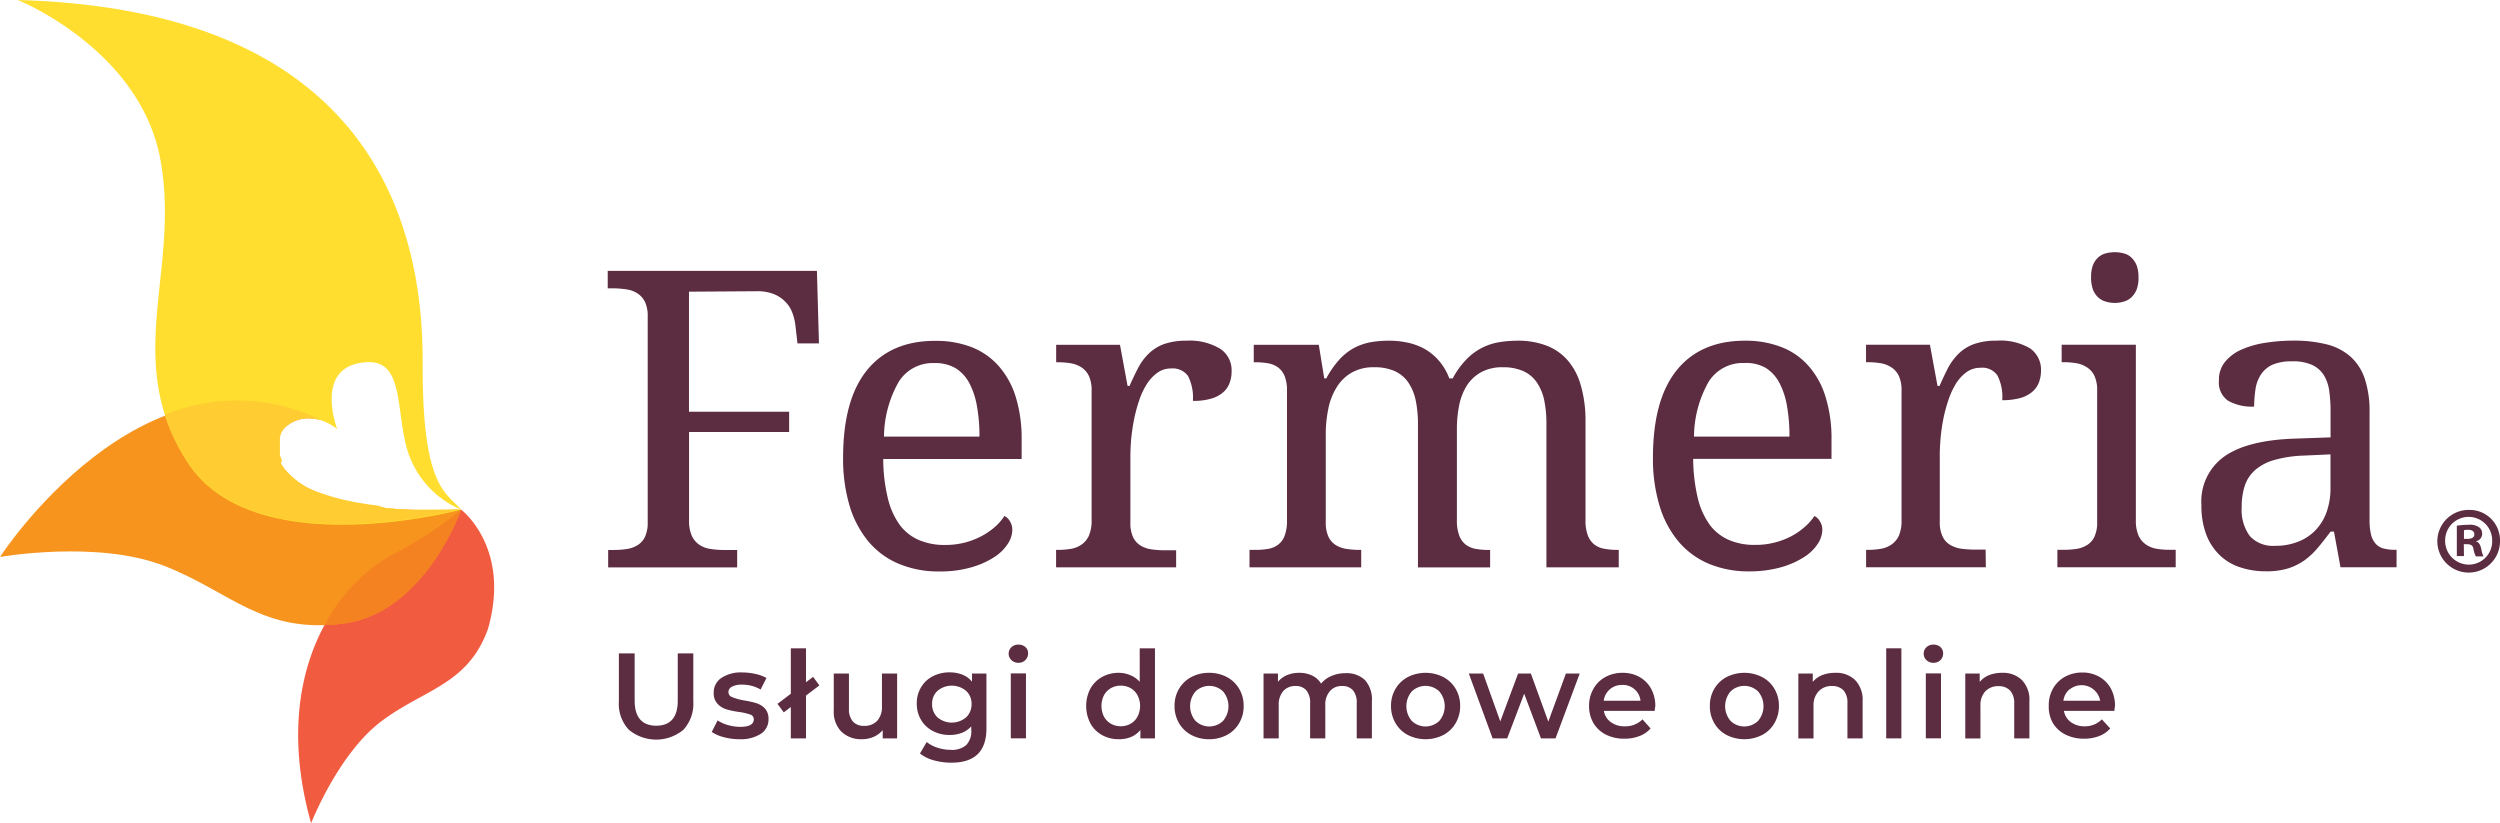 <svg xmlns="http://www.w3.org/2000/svg" viewBox="0 0 329.47 108.49"><defs><style>.cls-1{fill:#f15b40;}.cls-1,.cls-2,.cls-3,.cls-4,.cls-5{fill-rule:evenodd;}.cls-2{fill:#f7941d;}.cls-3{fill:#ffde2f;}.cls-4{fill:#ffcc32;}.cls-5{fill:#f58220;}.cls-6{fill:#5c2c40;}</style></defs><g id="Layer_2" data-name="Layer 2"><g id="Layer_1-2" data-name="Layer 1"><path class="cls-1" d="M41,108.49s3.55-9.09,9.19-13.38S61.63,90.3,64.3,82.91c3.09-10.75-3.52-15.74-3.52-15.74a50,50,0,0,1-9.23,6C45.37,76.36,35.25,88,41,108.49Z"/><path class="cls-2" d="M39.14,63.42h0c3.3,2.39,9.92,4.24,21.64,3.75,0,0-4.77,13.57-15.47,15S30.44,78,21.63,74.57,0,73.4,0,73.4s18.73-29,42.16-18.05h0C37.38,54,33.64,59.43,39.14,63.42Z"/><path class="cls-3" d="M2.34,0S18.49,6.46,21.15,21.09,16,47.51,24.77,61s36,6.17,36,6.17h0C26.47,68.61,35.84,49.94,44.44,56.54c0,0-3.22-8.38,3.86-8.81,4.73-.29,3.92,5.64,5.16,10.74a12.46,12.46,0,0,0,7.32,8.7c-2-2.3-5.15-2.9-5.08-19.31S50.42,1.33,2.34,0Z"/><path class="cls-4" d="M39.14,63.42h0l.36.25.08,0L40,64l.09.05.47.27.08,0,.52.26.09,0,.56.25.08,0,.62.24.06,0,.68.24.06,0,.72.23h.06l.77.22.05,0,.84.2h.05l.89.2h0l1,.17h0l1,.16h.08l1,.14h0L51,67h.06l1.15.09h.07l1.22.07h0l1.3,0h0l1.37,0h0c1.42,0,2.93,0,4.54-.08,0,0-27.27,7.32-36-6.17a26,26,0,0,1-3-6.23,25,25,0,0,1,20.39.58h0l-.65-.15h0l-.4,0h0a5.85,5.85,0,0,0-1,0h0a2.2,2.2,0,0,0-.37.06h0a4.81,4.81,0,0,0-1.22.46l0,0-.29.18h0a3.19,3.19,0,0,0-.4.33l-.05,0c-.06.07-.13.13-.2.2l0,0-.18.21,0,.06-.09.12h0l-.1.15h0l-.08.14,0,.09-.1.2,0,.09a1.8,1.8,0,0,0-.08.21l0,.11s0,.09,0,.14a1.16,1.16,0,0,0,0,.18l0,.14a.59.59,0,0,0,0,.13l0,.21v.12a1.55,1.55,0,0,0,0,.22v.13s0,.09,0,.14,0,.14,0,.21l0,.15a.9.9,0,0,0,0,.16,1.94,1.94,0,0,0,0,.2l0,.14c0,.07.05.15.08.22l.05.14.06.15c0,.08.07.14.1.22A1.09,1.09,0,0,1,37,61l.1.18.12.19.09.14.17.22.11.15a1.15,1.15,0,0,0,.14.17,1.54,1.54,0,0,0,.17.19l.14.16.19.18.18.17.18.15.22.19a1.56,1.56,0,0,1,.2.16l.18.13Zm-2.72-4.61a1.55,1.55,0,0,0,0,.22Z"/><path class="cls-5" d="M60.78,67.17a50,50,0,0,1-9.23,6,22.52,22.52,0,0,0-8.76,9.21q1.2,0,2.52-.21C56,80.74,60.78,67.17,60.78,67.17Z"/><path class="cls-6" d="M90.8,38.44V54.26H104v2.67H90.81V68.55a4.94,4.94,0,0,0,.36,2.06,2.94,2.94,0,0,0,1,1.19,3.55,3.55,0,0,0,1.43.54,10.73,10.73,0,0,0,1.73.14h1.82v2.3h-17V72.48h.7a11.71,11.71,0,0,0,1.72-.12,3.73,3.73,0,0,0,1.43-.5,2.6,2.6,0,0,0,1-1.11,4.4,4.4,0,0,0,.36-1.93V41.73a4.34,4.34,0,0,0-.36-1.94,2.76,2.76,0,0,0-1-1.13,3.5,3.5,0,0,0-1.43-.52A11.81,11.81,0,0,0,80.79,38h-.7v-2.3h27.57l.27,9.56H105.1l-.27-2.35a7.12,7.12,0,0,0-.43-1.75,4.05,4.05,0,0,0-.92-1.41,4.44,4.44,0,0,0-1.51-1,5.9,5.9,0,0,0-2.19-.37Z"/><path class="cls-6" d="M123.8,75.31a13.47,13.47,0,0,1-5.33-1,10.5,10.5,0,0,1-4-2.92,13.36,13.36,0,0,1-2.5-4.72,21.61,21.61,0,0,1-.86-6.34q0-7.66,3.15-11.54t9-3.87a13,13,0,0,1,4.76.82,9.31,9.31,0,0,1,3.58,2.48,11.17,11.17,0,0,1,2.26,4.08,18.7,18.7,0,0,1,.78,5.68v2.51H116.4a22.05,22.05,0,0,0,.6,5.14,10,10,0,0,0,1.57,3.54,6.24,6.24,0,0,0,2.53,2,8.58,8.58,0,0,0,3.44.65,10.55,10.55,0,0,0,2.64-.32,10.08,10.08,0,0,0,2.2-.86,9,9,0,0,0,1.75-1.21A6.8,6.8,0,0,0,132.37,68a1.71,1.71,0,0,1,.71.67,2.16,2.16,0,0,1,.33,1.2,3.45,3.45,0,0,1-.58,1.78A6,6,0,0,1,131,73.44a11.21,11.21,0,0,1-3,1.33A14.79,14.79,0,0,1,123.8,75.31Zm-.67-27.46a5.27,5.27,0,0,0-4.69,2.47,14.84,14.84,0,0,0-1.94,7.22h12.58a21.86,21.86,0,0,0-.32-3.95,10.16,10.16,0,0,0-1-3.07,5.09,5.09,0,0,0-1.83-2A5.3,5.3,0,0,0,123.13,47.85Z"/><path class="cls-6" d="M155,74.77H139.18v-2.3h.15a10.65,10.65,0,0,0,1.75-.13,3.38,3.38,0,0,0,1.42-.55,2.82,2.82,0,0,0,1-1.19,4.89,4.89,0,0,0,.36-2V51.48a4.45,4.45,0,0,0-.36-1.94,2.82,2.82,0,0,0-1-1.14,3.78,3.78,0,0,0-1.42-.53,10.66,10.66,0,0,0-1.73-.13h-.16v-2.3h8.41l1,5.42h.26c.36-.82.73-1.59,1.1-2.31a7.51,7.51,0,0,1,1.37-1.89,5.74,5.74,0,0,1,2-1.29,8.66,8.66,0,0,1,3-.47A7.73,7.73,0,0,1,160.86,46a3.38,3.38,0,0,1,1.45,2.93,4.23,4.23,0,0,1-.28,1.58,2.94,2.94,0,0,1-.89,1.24,4.13,4.13,0,0,1-1.58.8,8,8,0,0,1-2.35.28,6.28,6.28,0,0,0-.64-3.27,2.47,2.47,0,0,0-2.24-1,3,3,0,0,0-1.82.58,5.42,5.42,0,0,0-1.4,1.52,9.88,9.88,0,0,0-1,2.17,19.61,19.61,0,0,0-.67,2.53,25.84,25.84,0,0,0-.37,2.58c-.07.85-.1,1.63-.1,2.32v8.6a4.42,4.42,0,0,0,.36,1.94,2.65,2.65,0,0,0,1,1.11,3.85,3.85,0,0,0,1.43.49,12,12,0,0,0,1.73.12H155Z"/><path class="cls-6" d="M179.39,72.47v2.3H164.67v-2.3h.72a10.07,10.07,0,0,0,1.71-.13,3,3,0,0,0,1.33-.55,2.57,2.57,0,0,0,.87-1.19,5.58,5.58,0,0,0,.31-2.06V51.48a5,5,0,0,0-.32-1.94,2.77,2.77,0,0,0-.88-1.14,3.34,3.34,0,0,0-1.34-.53,9.79,9.79,0,0,0-1.68-.13h-.16v-2.3h8.57l.72,4.43h.27a12.14,12.14,0,0,1,1.73-2.49,7.55,7.55,0,0,1,1.94-1.53,7.66,7.66,0,0,1,2.17-.75,14.19,14.19,0,0,1,2.42-.2,11.48,11.48,0,0,1,2.53.27,8.11,8.11,0,0,1,2.23.85,7.09,7.09,0,0,1,1.84,1.54A7.41,7.41,0,0,1,191,49.87h.45a10.86,10.86,0,0,1,1.79-2.49,7.72,7.72,0,0,1,4.32-2.28,15.16,15.16,0,0,1,2.47-.2,10.38,10.38,0,0,1,3.73.63,7,7,0,0,1,2.81,1.92,8.59,8.59,0,0,1,1.76,3.33,16.72,16.72,0,0,1,.62,4.83V68.54a5.56,5.56,0,0,0,.32,2.06,2.8,2.8,0,0,0,.88,1.19,3.08,3.08,0,0,0,1.34.54,8.78,8.78,0,0,0,1.68.14h.16v2.3H203.8V55.88a15.21,15.21,0,0,0-.3-3.18,6.45,6.45,0,0,0-1-2.35,4.26,4.26,0,0,0-1.77-1.45,6.46,6.46,0,0,0-2.67-.5,5.79,5.79,0,0,0-2.88.66,5.32,5.32,0,0,0-1.88,1.77,7.85,7.85,0,0,0-1,2.59,15.68,15.68,0,0,0-.3,3.13v12a5.56,5.56,0,0,0,.32,2.06,2.74,2.74,0,0,0,.88,1.19,3.22,3.22,0,0,0,1.34.55,10.82,10.82,0,0,0,1.68.13h.16v2.3h-9.51V55.88a15.17,15.17,0,0,0-.31-3.18,6.62,6.62,0,0,0-1-2.35,4.32,4.32,0,0,0-1.77-1.45,6.48,6.48,0,0,0-2.68-.5,5.79,5.79,0,0,0-3,.72,5.58,5.58,0,0,0-2,2,8.46,8.46,0,0,0-1.07,2.83,16.59,16.59,0,0,0-.32,3.36V68.81a4.45,4.45,0,0,0,.36,1.94,2.65,2.65,0,0,0,1,1.11,3.79,3.79,0,0,0,1.43.49,12,12,0,0,0,1.73.12Z"/><path class="cls-6" d="M230.54,75.3a13.54,13.54,0,0,1-5.33-1,10.6,10.6,0,0,1-4-2.93,13.24,13.24,0,0,1-2.5-4.71,21.34,21.34,0,0,1-.87-6.35q0-7.66,3.15-11.54t9-3.87a12.93,12.93,0,0,1,4.75.83,9.11,9.11,0,0,1,3.58,2.47,10.85,10.85,0,0,1,2.26,4.09,18.36,18.36,0,0,1,.79,5.67v2.51H223.14a23.36,23.36,0,0,0,.6,5.15,10.15,10.15,0,0,0,1.58,3.54,6.3,6.3,0,0,0,2.53,2,8.41,8.41,0,0,0,3.44.65,10,10,0,0,0,2.63-.32,10.15,10.15,0,0,0,2.21-.85,9.3,9.3,0,0,0,1.74-1.22A7.16,7.16,0,0,0,239.12,68a1.75,1.75,0,0,1,.7.67,2.09,2.09,0,0,1,.34,1.2,3.44,3.44,0,0,1-.59,1.78,5.87,5.87,0,0,1-1.79,1.75,11.31,11.31,0,0,1-3,1.34A15.3,15.3,0,0,1,230.54,75.3Zm-.67-27.46a5.3,5.3,0,0,0-4.69,2.47,14.81,14.81,0,0,0-1.93,7.23h12.58a22.81,22.81,0,0,0-.32-4,10.26,10.26,0,0,0-1-3.07,5.15,5.15,0,0,0-1.83-2A5.27,5.27,0,0,0,229.87,47.84Z"/><path class="cls-6" d="M261.71,74.76H245.93V72.47h.16a10.79,10.79,0,0,0,1.75-.14,3.39,3.39,0,0,0,1.41-.55,2.94,2.94,0,0,0,1-1.18,5,5,0,0,0,.35-2.06V51.47a4.45,4.45,0,0,0-.36-1.94,2.7,2.7,0,0,0-1-1.13,3.67,3.67,0,0,0-1.43-.54,11.88,11.88,0,0,0-1.72-.13h-.17v-2.3h8.42l1,5.43h.27c.36-.82.72-1.59,1.09-2.32a8,8,0,0,1,1.38-1.89,5.68,5.68,0,0,1,2-1.28,8.49,8.49,0,0,1,3-.47,7.7,7.7,0,0,1,4.44,1,3.41,3.41,0,0,1,1.46,2.94,4.43,4.43,0,0,1-.28,1.57,3.09,3.09,0,0,1-.9,1.25,4.15,4.15,0,0,1-1.57.8,8.82,8.82,0,0,1-2.36.28,6.16,6.16,0,0,0-.64-3.27,2.41,2.41,0,0,0-2.24-1,3.07,3.07,0,0,0-1.82.57,5.42,5.42,0,0,0-1.4,1.52,10.45,10.45,0,0,0-1,2.18,19.46,19.46,0,0,0-.67,2.52,23.51,23.51,0,0,0-.36,2.58c-.07.86-.11,1.63-.1,2.32v8.61a4.25,4.25,0,0,0,.37,1.93,2.52,2.52,0,0,0,1,1.11,4,4,0,0,0,1.43.5,13.4,13.4,0,0,0,1.72.12h1.52Z"/><path class="cls-6" d="M271.86,72.46a11.89,11.89,0,0,0,1.73-.11,3.8,3.8,0,0,0,1.43-.5,2.58,2.58,0,0,0,1-1.11,4.4,4.4,0,0,0,.36-1.93V51.47a4.45,4.45,0,0,0-.36-1.94,2.7,2.7,0,0,0-1-1.13,3.67,3.67,0,0,0-1.43-.54,10.66,10.66,0,0,0-1.73-.13h-.16v-2.3h9.78V68.54a5,5,0,0,0,.36,2.06,2.85,2.85,0,0,0,1,1.18,3.48,3.48,0,0,0,1.43.55,10.87,10.87,0,0,0,1.74.13h.72v2.3H271.14v-2.3Zm3.72-35.9a4.39,4.39,0,0,1,.24-1.6,2.73,2.73,0,0,1,.66-1,2.34,2.34,0,0,1,1-.56,4.41,4.41,0,0,1,1.23-.16,4.2,4.2,0,0,1,1.2.16,2.19,2.19,0,0,1,1,.56,3,3,0,0,1,.67,1,4.59,4.59,0,0,1,.25,1.6,4.43,4.43,0,0,1-.25,1.61,3.11,3.11,0,0,1-.67,1,2.41,2.41,0,0,1-1,.57,3.87,3.87,0,0,1-1.2.18,4,4,0,0,1-1.22-.18,2.44,2.44,0,0,1-1-.57,2.81,2.81,0,0,1-.66-1A4.63,4.63,0,0,1,275.58,36.56Z"/><path class="cls-6" d="M302.05,47.62a6.31,6.31,0,0,0-2.55.44A3.56,3.56,0,0,0,298,49.31a4.68,4.68,0,0,0-.74,1.89,15.83,15.83,0,0,0-.19,2.38,6.29,6.29,0,0,1-3.45-.78,2.91,2.91,0,0,1-1.19-2.67,3.7,3.7,0,0,1,.77-2.4,5.7,5.7,0,0,1,2.12-1.62,12.22,12.22,0,0,1,3.14-.92,24.35,24.35,0,0,1,3.82-.3,17.6,17.6,0,0,1,4.38.5A7.47,7.47,0,0,1,309.77,47a6.78,6.78,0,0,1,1.88,2.92,13.51,13.51,0,0,1,.63,4.42V68.54a7.7,7.7,0,0,0,.19,1.89,2.82,2.82,0,0,0,.59,1.2,2.1,2.1,0,0,0,1.05.65,6,6,0,0,0,1.56.18h.17v2.3h-7.39l-.86-4.7h-.45c-.57.76-1.12,1.47-1.66,2.11a9.83,9.83,0,0,1-1.76,1.66,7.93,7.93,0,0,1-2.18,1.08,9.62,9.62,0,0,1-2.92.38,10.5,10.5,0,0,1-3.38-.52,6.93,6.93,0,0,1-2.7-1.6,7.44,7.44,0,0,1-1.78-2.72,10.64,10.64,0,0,1-.64-3.89,7.26,7.26,0,0,1,3.1-6.46q3.09-2.12,9.38-2.3l4.54-.16V54.35a19.09,19.09,0,0,0-.16-2.71,5.35,5.35,0,0,0-.69-2.14,3.66,3.66,0,0,0-1.54-1.39A6.08,6.08,0,0,0,302.05,47.62Zm-6.62,19.21a5.81,5.81,0,0,0,1.08,3.83,4.14,4.14,0,0,0,3.35,1.27,7.94,7.94,0,0,0,3-.54,6.21,6.21,0,0,0,2.3-1.52,6.62,6.62,0,0,0,1.46-2.4,9.25,9.25,0,0,0,.51-3.15V59.88l-3.5.16a15.92,15.92,0,0,0-3.89.58,6.46,6.46,0,0,0-2.52,1.31A4.73,4.73,0,0,0,295.84,64,8.74,8.74,0,0,0,295.43,66.83Z"/><path class="cls-6" d="M329.47,71.2a4.13,4.13,0,1,1-4.09-4A4,4,0,0,1,329.47,71.2Zm-7.23,0a3.13,3.13,0,0,0,3.14,3.21,3.08,3.08,0,0,0,3.06-3.19,3.1,3.1,0,1,0-6.2,0Zm2.48,2.08h-.94v-4a11,11,0,0,1,1.55-.12,2.1,2.1,0,0,1,1.37.32,1,1,0,0,1,.42.85,1,1,0,0,1-.84,1v0c.4.12.59.44.72,1a3.76,3.76,0,0,0,.29,1h-1a3.19,3.19,0,0,1-.32-1c-.07-.42-.32-.61-.83-.61h-.44Zm0-2.26h.44c.52,0,.93-.17.93-.58s-.27-.62-.86-.62a2.51,2.51,0,0,0-.51.05Z"/><path class="cls-6" d="M82.86,96.16a5,5,0,0,1-1.3-3.73V86.11h2.08v6.24c0,2.2,1,3.29,2.85,3.29s2.83-1.09,2.83-3.29V86.11h2.05v6.32a5.08,5.08,0,0,1-1.29,3.73,5.63,5.63,0,0,1-7.22,0Z"/><path class="cls-6" d="M95.39,97.15a5,5,0,0,1-1.59-.69l.77-1.52a4.88,4.88,0,0,0,1.38.62,6,6,0,0,0,1.6.23c1.19,0,1.79-.32,1.79-1a.63.63,0,0,0-.46-.62,7.76,7.76,0,0,0-1.46-.34,10.78,10.78,0,0,1-1.72-.36,2.64,2.64,0,0,1-1.15-.73,2,2,0,0,1-.49-1.45,2.28,2.28,0,0,1,1-1.94,4.62,4.62,0,0,1,2.75-.73,8.19,8.19,0,0,1,1.76.2,5.11,5.11,0,0,1,1.44.53l-.77,1.52a4.81,4.81,0,0,0-2.45-.64,2.62,2.62,0,0,0-1.33.27.78.78,0,0,0-.46.69.69.69,0,0,0,.49.68A7.35,7.35,0,0,0,98,92.3a12.09,12.09,0,0,1,1.68.37,2.66,2.66,0,0,1,1.13.7,2,2,0,0,1,.47,1.41,2.24,2.24,0,0,1-1,1.92,4.9,4.9,0,0,1-2.83.72A7.64,7.64,0,0,1,95.39,97.15Z"/><path class="cls-6" d="M102.46,92.76l4.7-3.56.82,1.13-4.69,3.55Zm1.76-7.32h2V97.31h-2Z"/><path class="cls-6" d="M118.23,88.76v8.55h-1.9V96.22a3.25,3.25,0,0,1-1.2.89,3.85,3.85,0,0,1-1.56.31,3.71,3.71,0,0,1-2.69-1,3.76,3.76,0,0,1-1-2.83V88.76h2v4.61a2.51,2.51,0,0,0,.52,1.72,1.91,1.91,0,0,0,1.48.57A2.25,2.25,0,0,0,115.6,95a2.69,2.69,0,0,0,.63-1.92V88.76Z"/><path class="cls-6" d="M130,88.76V96q0,4.51-4.6,4.51a8.48,8.48,0,0,1-2.34-.31,5,5,0,0,1-1.82-.9l.89-1.51a4.44,4.44,0,0,0,1.42.75,5.74,5.74,0,0,0,1.73.28,2.87,2.87,0,0,0,2.07-.64,2.61,2.61,0,0,0,.65-2v-.45a3.39,3.39,0,0,1-1.24.85,4.45,4.45,0,0,1-1.62.28,4.61,4.61,0,0,1-2.2-.52,3.83,3.83,0,0,1-1.55-1.46,4.1,4.1,0,0,1-.57-2.16,4,4,0,0,1,.57-2.15,3.8,3.8,0,0,1,1.55-1.45,4.72,4.72,0,0,1,2.2-.51,4.58,4.58,0,0,1,1.69.3,3.09,3.09,0,0,1,1.27.93V88.76Zm-2.69,5.79a2.34,2.34,0,0,0,.73-1.77,2.27,2.27,0,0,0-.73-1.74,2.93,2.93,0,0,0-3.75,0,2.26,2.26,0,0,0-.72,1.74,2.33,2.33,0,0,0,.72,1.77,2.93,2.93,0,0,0,3.75,0Z"/><path class="cls-6" d="M133.3,87a1.13,1.13,0,0,1-.37-.85,1.16,1.16,0,0,1,.37-.86,1.29,1.29,0,0,1,.91-.34,1.37,1.37,0,0,1,.92.32,1.08,1.08,0,0,1,.36.83,1.21,1.21,0,0,1-.36.89,1.24,1.24,0,0,1-.92.36A1.29,1.29,0,0,1,133.3,87Zm-.09,1.75h2v8.55h-2Z"/><path class="cls-6" d="M152.21,85.44V97.31h-1.92V96.2a3.16,3.16,0,0,1-1.22.92,4.2,4.2,0,0,1-1.61.3,4.49,4.49,0,0,1-2.21-.54,3.92,3.92,0,0,1-1.55-1.55,5,5,0,0,1,0-4.58,4,4,0,0,1,1.55-1.54,4.49,4.49,0,0,1,2.21-.54A3.89,3.89,0,0,1,149,89a3.12,3.12,0,0,1,1.2.86V85.44ZM149,95.38a2.35,2.35,0,0,0,.91-.94,3.07,3.07,0,0,0,0-2.81,2.35,2.35,0,0,0-.91-.94,2.59,2.59,0,0,0-1.3-.33,2.53,2.53,0,0,0-1.29.33,2.38,2.38,0,0,0-.92.94,3.16,3.16,0,0,0,0,2.81,2.38,2.38,0,0,0,.92.94,2.53,2.53,0,0,0,1.29.33A2.59,2.59,0,0,0,149,95.38Z"/><path class="cls-6" d="M157,96.86a4.05,4.05,0,0,1-1.62-1.56,4.4,4.4,0,0,1-.59-2.26,4.35,4.35,0,0,1,.59-2.26A4.1,4.1,0,0,1,157,89.23a4.88,4.88,0,0,1,2.34-.56,4.94,4.94,0,0,1,2.35.56,4.1,4.1,0,0,1,1.62,1.55,4.35,4.35,0,0,1,.59,2.26,4.4,4.4,0,0,1-.59,2.26,4.05,4.05,0,0,1-1.62,1.56,4.94,4.94,0,0,1-2.35.56A4.88,4.88,0,0,1,157,96.86ZM161.19,95a3,3,0,0,0,0-3.87,2.61,2.61,0,0,0-3.64,0,3,3,0,0,0,0,3.87,2.61,2.61,0,0,0,3.64,0Z"/><path class="cls-6" d="M179.86,89.6a3.8,3.8,0,0,1,.94,2.81v4.9h-2V92.67a2.51,2.51,0,0,0-.49-1.69,1.8,1.8,0,0,0-1.43-.57,2,2,0,0,0-1.61.67,2.67,2.67,0,0,0-.61,1.89v4.34h-2V92.67a2.51,2.51,0,0,0-.5-1.69,1.77,1.77,0,0,0-1.42-.57,2.08,2.08,0,0,0-1.62.66,2.72,2.72,0,0,0-.6,1.9v4.34h-2V88.76h1.9v1.09a3.12,3.12,0,0,1,1.2-.88,4.11,4.11,0,0,1,1.6-.3,3.83,3.83,0,0,1,1.7.36,2.75,2.75,0,0,1,1.18,1.06,3.56,3.56,0,0,1,1.36-1,4.45,4.45,0,0,1,1.84-.37A3.49,3.49,0,0,1,179.86,89.6Z"/><path class="cls-6" d="M185.53,96.86a4.05,4.05,0,0,1-1.62-1.56,4.4,4.4,0,0,1-.59-2.26,4.35,4.35,0,0,1,.59-2.26,4.1,4.1,0,0,1,1.62-1.55,5.19,5.19,0,0,1,4.69,0,4.1,4.1,0,0,1,1.62,1.55,4.35,4.35,0,0,1,.59,2.26,4.4,4.4,0,0,1-.59,2.26,4.05,4.05,0,0,1-1.62,1.56,5.19,5.19,0,0,1-4.69,0ZM189.69,95a3,3,0,0,0,0-3.87,2.61,2.61,0,0,0-3.64,0,3,3,0,0,0,0,3.87,2.61,2.61,0,0,0,3.64,0Z"/><path class="cls-6" d="M208.19,88.76,205,97.31h-1.92l-2.21-5.89-2.24,5.89h-1.92l-3.14-8.55h1.89l2.26,6.31,2.35-6.31h1.68l2.3,6.34,2.32-6.34Z"/><path class="cls-6" d="M218.07,93.68h-6.7a2.27,2.27,0,0,0,.92,1.49,3,3,0,0,0,1.85.55,3.12,3.12,0,0,0,2.32-.92L217.53,96a3.68,3.68,0,0,1-1.46,1,5.41,5.41,0,0,1-2,.35,5.3,5.3,0,0,1-2.48-.56A4,4,0,0,1,210,95.3a4.4,4.4,0,0,1-.58-2.26,4.45,4.45,0,0,1,.57-2.25,3.93,3.93,0,0,1,1.57-1.56,4.63,4.63,0,0,1,2.27-.56,4.48,4.48,0,0,1,2.24.55,4,4,0,0,1,1.53,1.55,4.7,4.7,0,0,1,.55,2.31Q218.1,93.29,218.07,93.68Zm-5.91-2.84a2.39,2.39,0,0,0-.81,1.51h4.85a2.32,2.32,0,0,0-2.42-2.08A2.39,2.39,0,0,0,212.16,90.84Z"/><path class="cls-6" d="M227.54,96.86a4.05,4.05,0,0,1-1.62-1.56,4.4,4.4,0,0,1-.58-2.26,4.35,4.35,0,0,1,.58-2.26,4.1,4.1,0,0,1,1.62-1.55,5.19,5.19,0,0,1,4.69,0,4,4,0,0,1,1.62,1.55,4.35,4.35,0,0,1,.59,2.26,4.4,4.4,0,0,1-.59,2.26,4,4,0,0,1-1.62,1.56,5.19,5.19,0,0,1-4.69,0ZM231.7,95a3,3,0,0,0,0-3.87,2.61,2.61,0,0,0-3.64,0,3,3,0,0,0,0,3.87,2.61,2.61,0,0,0,3.64,0Z"/><path class="cls-6" d="M244.47,89.61a3.72,3.72,0,0,1,1,2.8v4.9h-2V92.67a2.41,2.41,0,0,0-.52-1.69,2,2,0,0,0-1.51-.57,2.29,2.29,0,0,0-1.74.67A2.63,2.63,0,0,0,239,93v4.32h-2V88.76h1.9v1.11a3.07,3.07,0,0,1,1.25-.9,4.56,4.56,0,0,1,1.7-.3A3.57,3.57,0,0,1,244.47,89.61Z"/><path class="cls-6" d="M248.58,85.44h2V97.31h-2Z"/><path class="cls-6" d="M253.89,87a1.13,1.13,0,0,1-.37-.85,1.16,1.16,0,0,1,.37-.86,1.29,1.29,0,0,1,.92-.34,1.37,1.37,0,0,1,.91.32,1.08,1.08,0,0,1,.36.83,1.21,1.21,0,0,1-.35.89,1.27,1.27,0,0,1-.92.36A1.3,1.3,0,0,1,253.89,87Zm-.09,1.75h2v8.55h-2Z"/><path class="cls-6" d="M266.45,89.61a3.72,3.72,0,0,1,1,2.8v4.9h-2V92.67A2.41,2.41,0,0,0,264.9,91a2,2,0,0,0-1.51-.57,2.29,2.29,0,0,0-1.74.67A2.63,2.63,0,0,0,261,93v4.32h-2V88.76h1.9v1.11a3.07,3.07,0,0,1,1.25-.9,4.56,4.56,0,0,1,1.7-.3A3.55,3.55,0,0,1,266.45,89.61Z"/><path class="cls-6" d="M278.65,93.68H272a2.27,2.27,0,0,0,.92,1.49,3,3,0,0,0,1.84.55A3.09,3.09,0,0,0,277,94.8L278.1,96a3.58,3.58,0,0,1-1.45,1,5.41,5.41,0,0,1-2,.35,5.3,5.3,0,0,1-2.48-.56,4,4,0,0,1-1.66-1.56A4.4,4.4,0,0,1,270,93a4.45,4.45,0,0,1,.56-2.25,4,4,0,0,1,1.58-1.56,4.63,4.63,0,0,1,2.27-.56,4.44,4.44,0,0,1,2.23.55,4,4,0,0,1,1.54,1.55,4.7,4.7,0,0,1,.55,2.31Q278.68,93.29,278.65,93.68Zm-5.91-2.84a2.35,2.35,0,0,0-.81,1.51h4.85a2.49,2.49,0,0,0-4-1.51Z"/></g></g></svg>